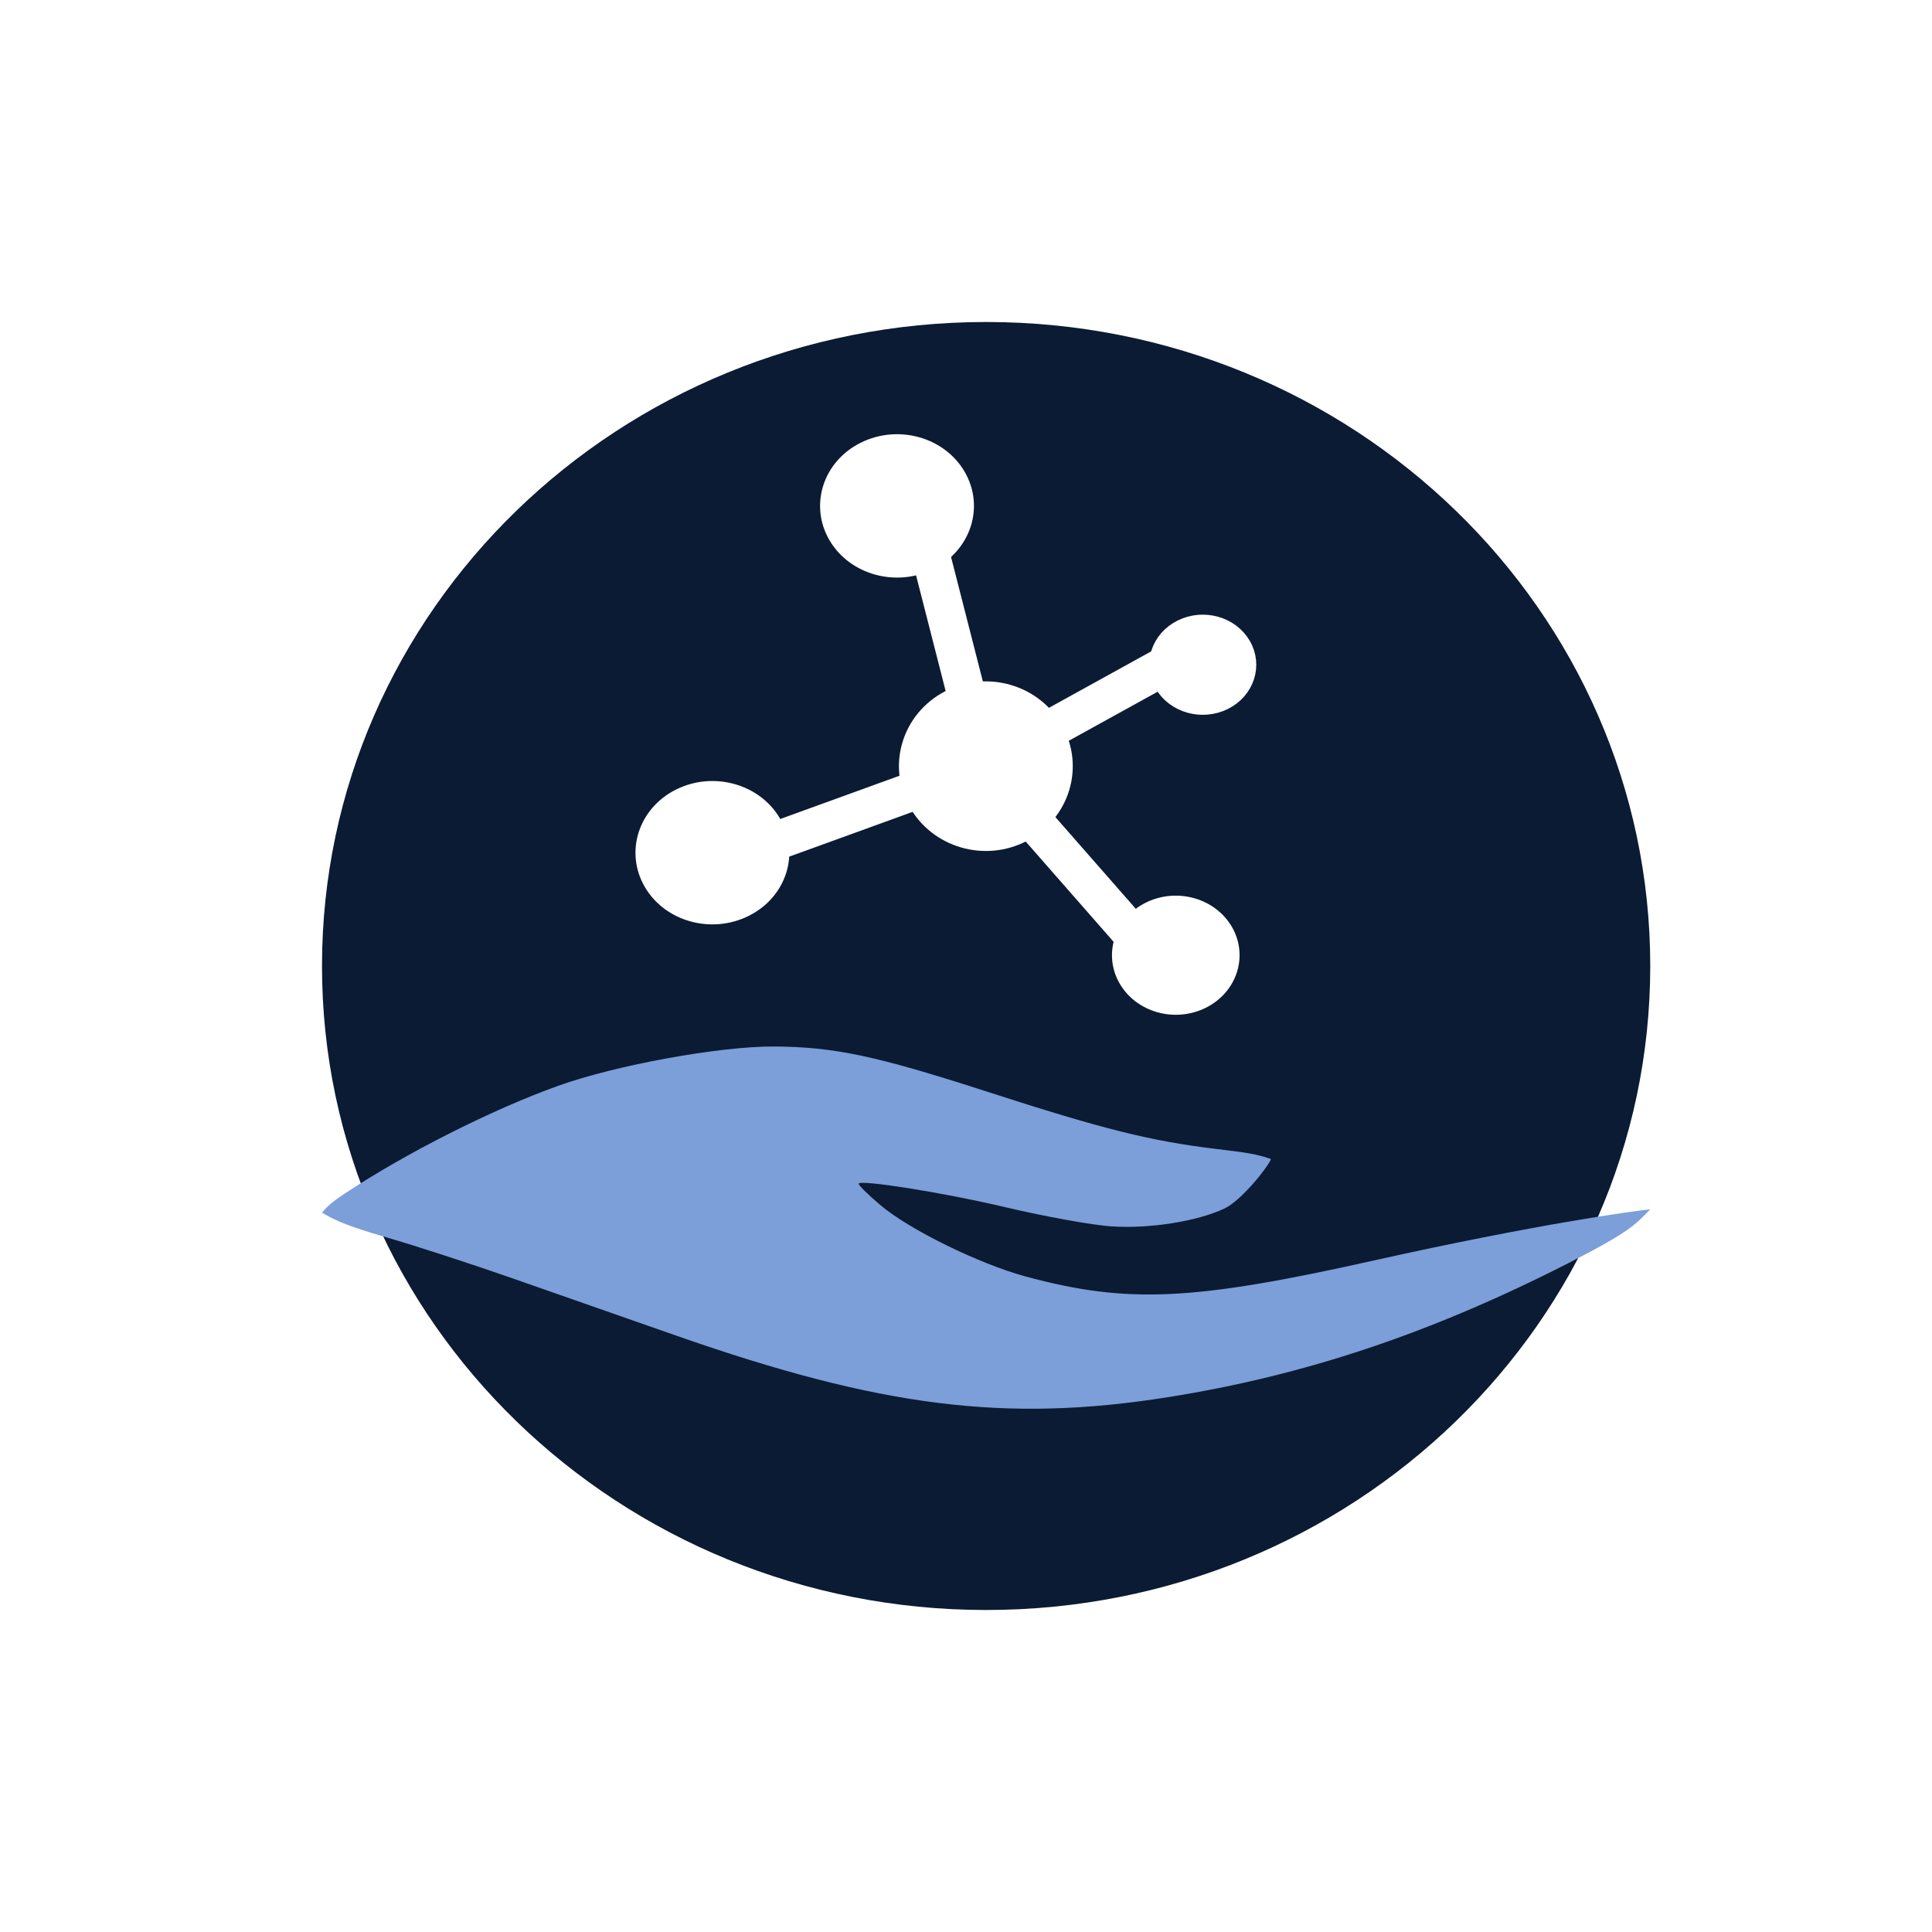 <svg width="48" height="48" viewBox="0 0 48 48" fill="none" xmlns="http://www.w3.org/2000/svg">
<rect x="0" y="0" width="48" height="48" fill="#808080" stroke="none"/>
<g clip-path="url(#clip0_299_109)">
<rect width="48" height="48" fill="white"/>
<path d="M24.5 40C15.387 40 8 32.837 8 24C8 15.163 15.387 8 24.5 8C33.613 8 41 15.163 41 24C41 32.837 33.613 40 24.5 40Z" fill="#0B1B33"/>
<path fill-rule="evenodd" clip-rule="evenodd" d="M13.869 26.976C12.235 27.561 10.08 28.649 8.576 29.647C8.218 29.884 8.108 29.997 8 30.129C8.243 30.263 8.452 30.41 9.591 30.739C10.293 30.941 11.71 31.402 12.742 31.763L16.811 33.187C21.883 34.961 24.991 35.35 29.008 34.714C32.406 34.176 35.541 33.128 38.953 31.389C40.56 30.57 40.631 30.412 41 30.046C40.628 30.08 38.188 30.411 34.13 31.317C29.637 32.321 28.019 32.396 25.496 31.718C24.33 31.404 22.58 30.544 21.864 29.933C21.555 29.669 21.314 29.436 21.335 29.404C21.395 29.313 23.342 29.607 24.996 29.997C25.968 30.226 27.144 30.439 27.612 30.469C28.563 30.531 29.734 30.347 30.416 30.028C30.837 29.831 31.497 29.006 31.577 28.797C31.23 28.672 30.965 28.635 30.238 28.548C28.582 28.349 27.416 28.058 24.508 27.117C21.755 26.227 20.722 26.009 19.225 26C17.88 25.993 15.308 26.461 13.869 26.976Z" fill="#7C9ED9"/>
<path d="M24.459 19.015L18 21.358M24.459 19.015L28.829 24M24.459 19.015L22.666 12M24.459 19.015L30 15.956" stroke="white" stroke-width="0.955"/>
<path d="M16.894 19.804C16.068 20.215 15.759 21.166 16.203 21.929C16.648 22.692 17.679 22.977 18.505 22.566C19.331 22.156 19.64 21.204 19.195 20.441C18.75 19.679 17.72 19.393 16.894 19.804ZM21.481 11.188C20.654 11.598 20.345 12.55 20.79 13.313C21.235 14.075 22.265 14.361 23.092 13.95C23.918 13.54 24.227 12.588 23.782 11.825C23.337 11.062 22.307 10.777 21.481 11.188ZM28.561 22.616C27.893 22.948 27.644 23.717 28.003 24.333C28.363 24.95 29.195 25.18 29.863 24.848C30.53 24.516 30.78 23.748 30.421 23.131C30.061 22.515 29.229 22.284 28.561 22.616ZM29.352 15.607C28.808 15.877 28.605 16.503 28.898 17.005C29.19 17.506 29.868 17.694 30.412 17.424C30.955 17.154 31.159 16.528 30.866 16.026C30.574 15.524 29.896 15.336 29.352 15.607Z" fill="white" stroke="white" stroke-width="0.424"/>
<path d="M23.47 17.181C22.42 17.732 22.027 19.01 22.592 20.034C23.157 21.058 24.467 21.442 25.517 20.89C26.567 20.339 26.96 19.061 26.394 18.037C25.829 17.012 24.52 16.629 23.47 17.181Z" fill="white"/>
</g>
<defs>
<clipPath id="clip0_299_109">
<rect width="48" height="48" fill="white"/>
</clipPath>
</defs>
</svg>
